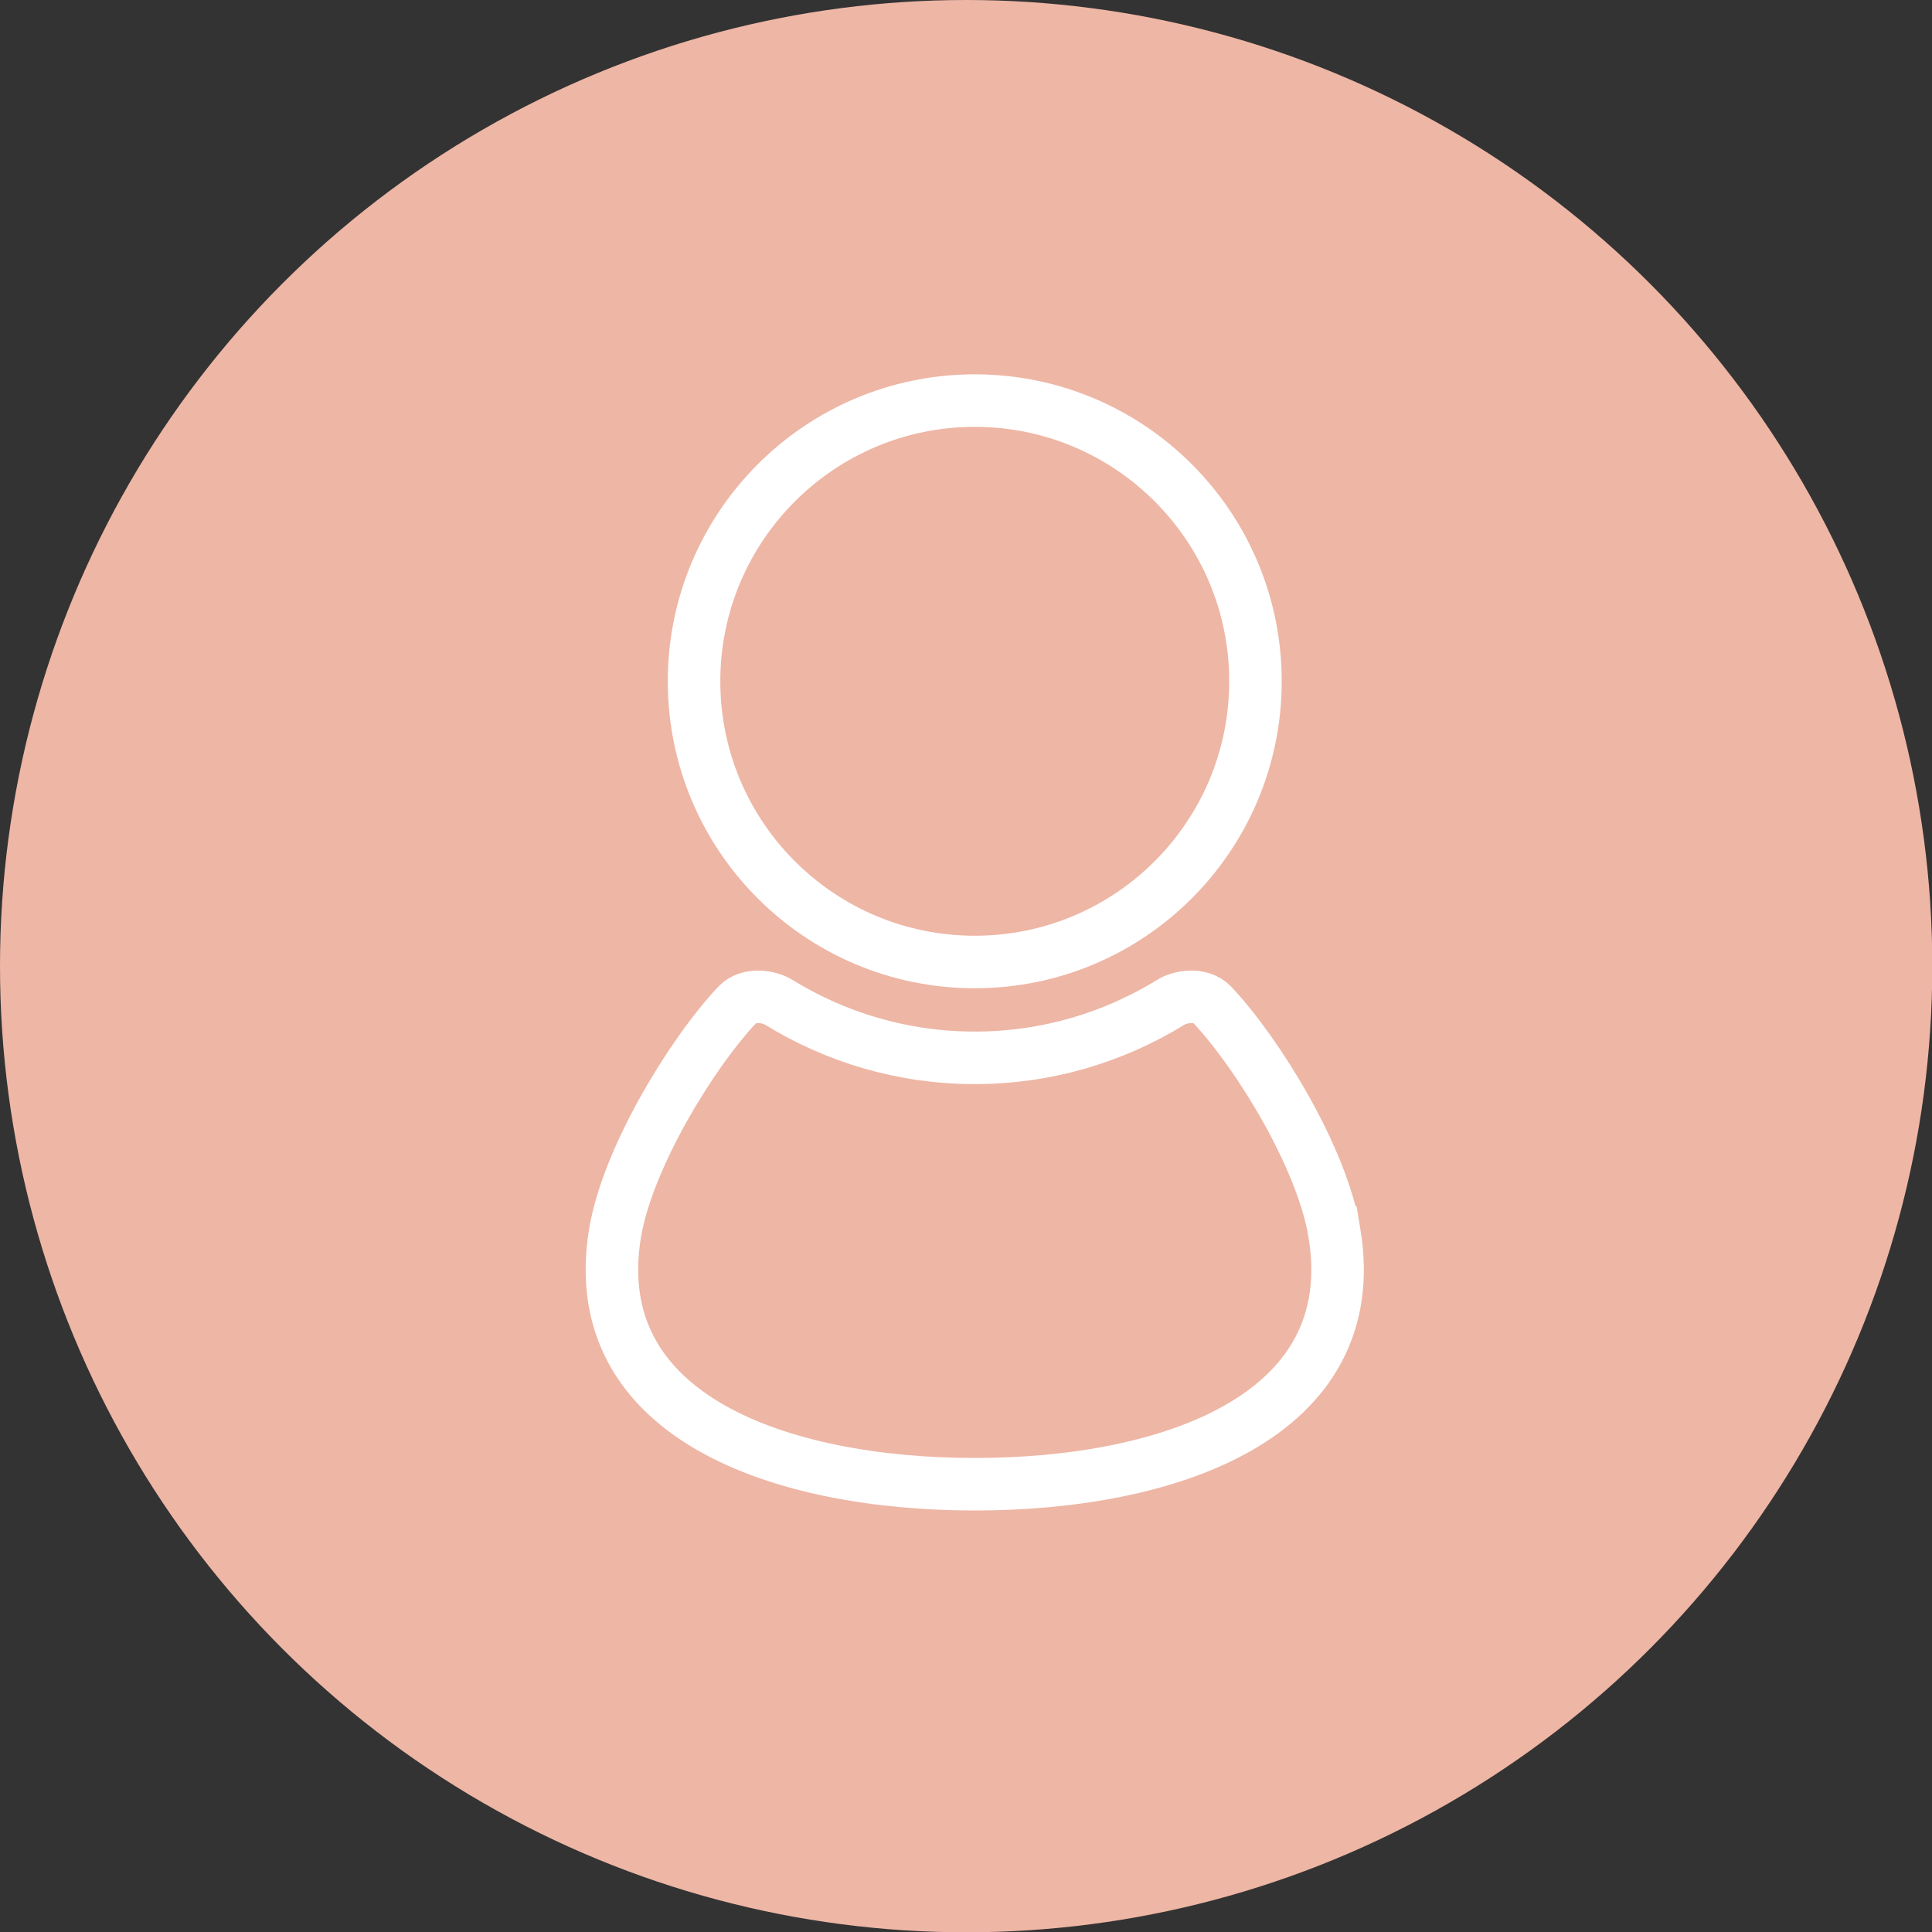 <?xml version="1.0" encoding="UTF-8"?><svg id="b" xmlns="http://www.w3.org/2000/svg" viewBox="0 0 65.11 65.11"><rect x="0" y="0" width="65.11" height="65.11" fill="#333333" stroke="none"/><defs><style>.d{fill:none;stroke:#fff;stroke-miterlimit:10;stroke-width:1.77px;}.e{fill:#eeb6a5;}</style></defs><g id="c"><circle class="e" cx="32.56" cy="32.56" r="32.56"/><g><path class="d" d="m32.85,32.42c5.23,0,9.46-4.24,9.46-9.46,0-5.23-4.24-9.46-9.46-9.46s-9.46,4.24-9.46,9.46c0,5.23,4.24,9.46,9.46,9.46Z"/><path class="d" d="m44.97,41.54c-.42-2.53-2.57-6.03-4.11-7.67-.42-.44-1.14-.26-1.39-.1-1.93,1.19-4.19,1.88-6.62,1.88s-4.69-.69-6.62-1.88c-.25-.16-.98-.34-1.39.1-1.54,1.64-3.68,5.14-4.11,7.67-1.04,6.23,5.62,8.48,12.12,8.48s13.16-2.25,12.12-8.48Z"/></g></g></svg>